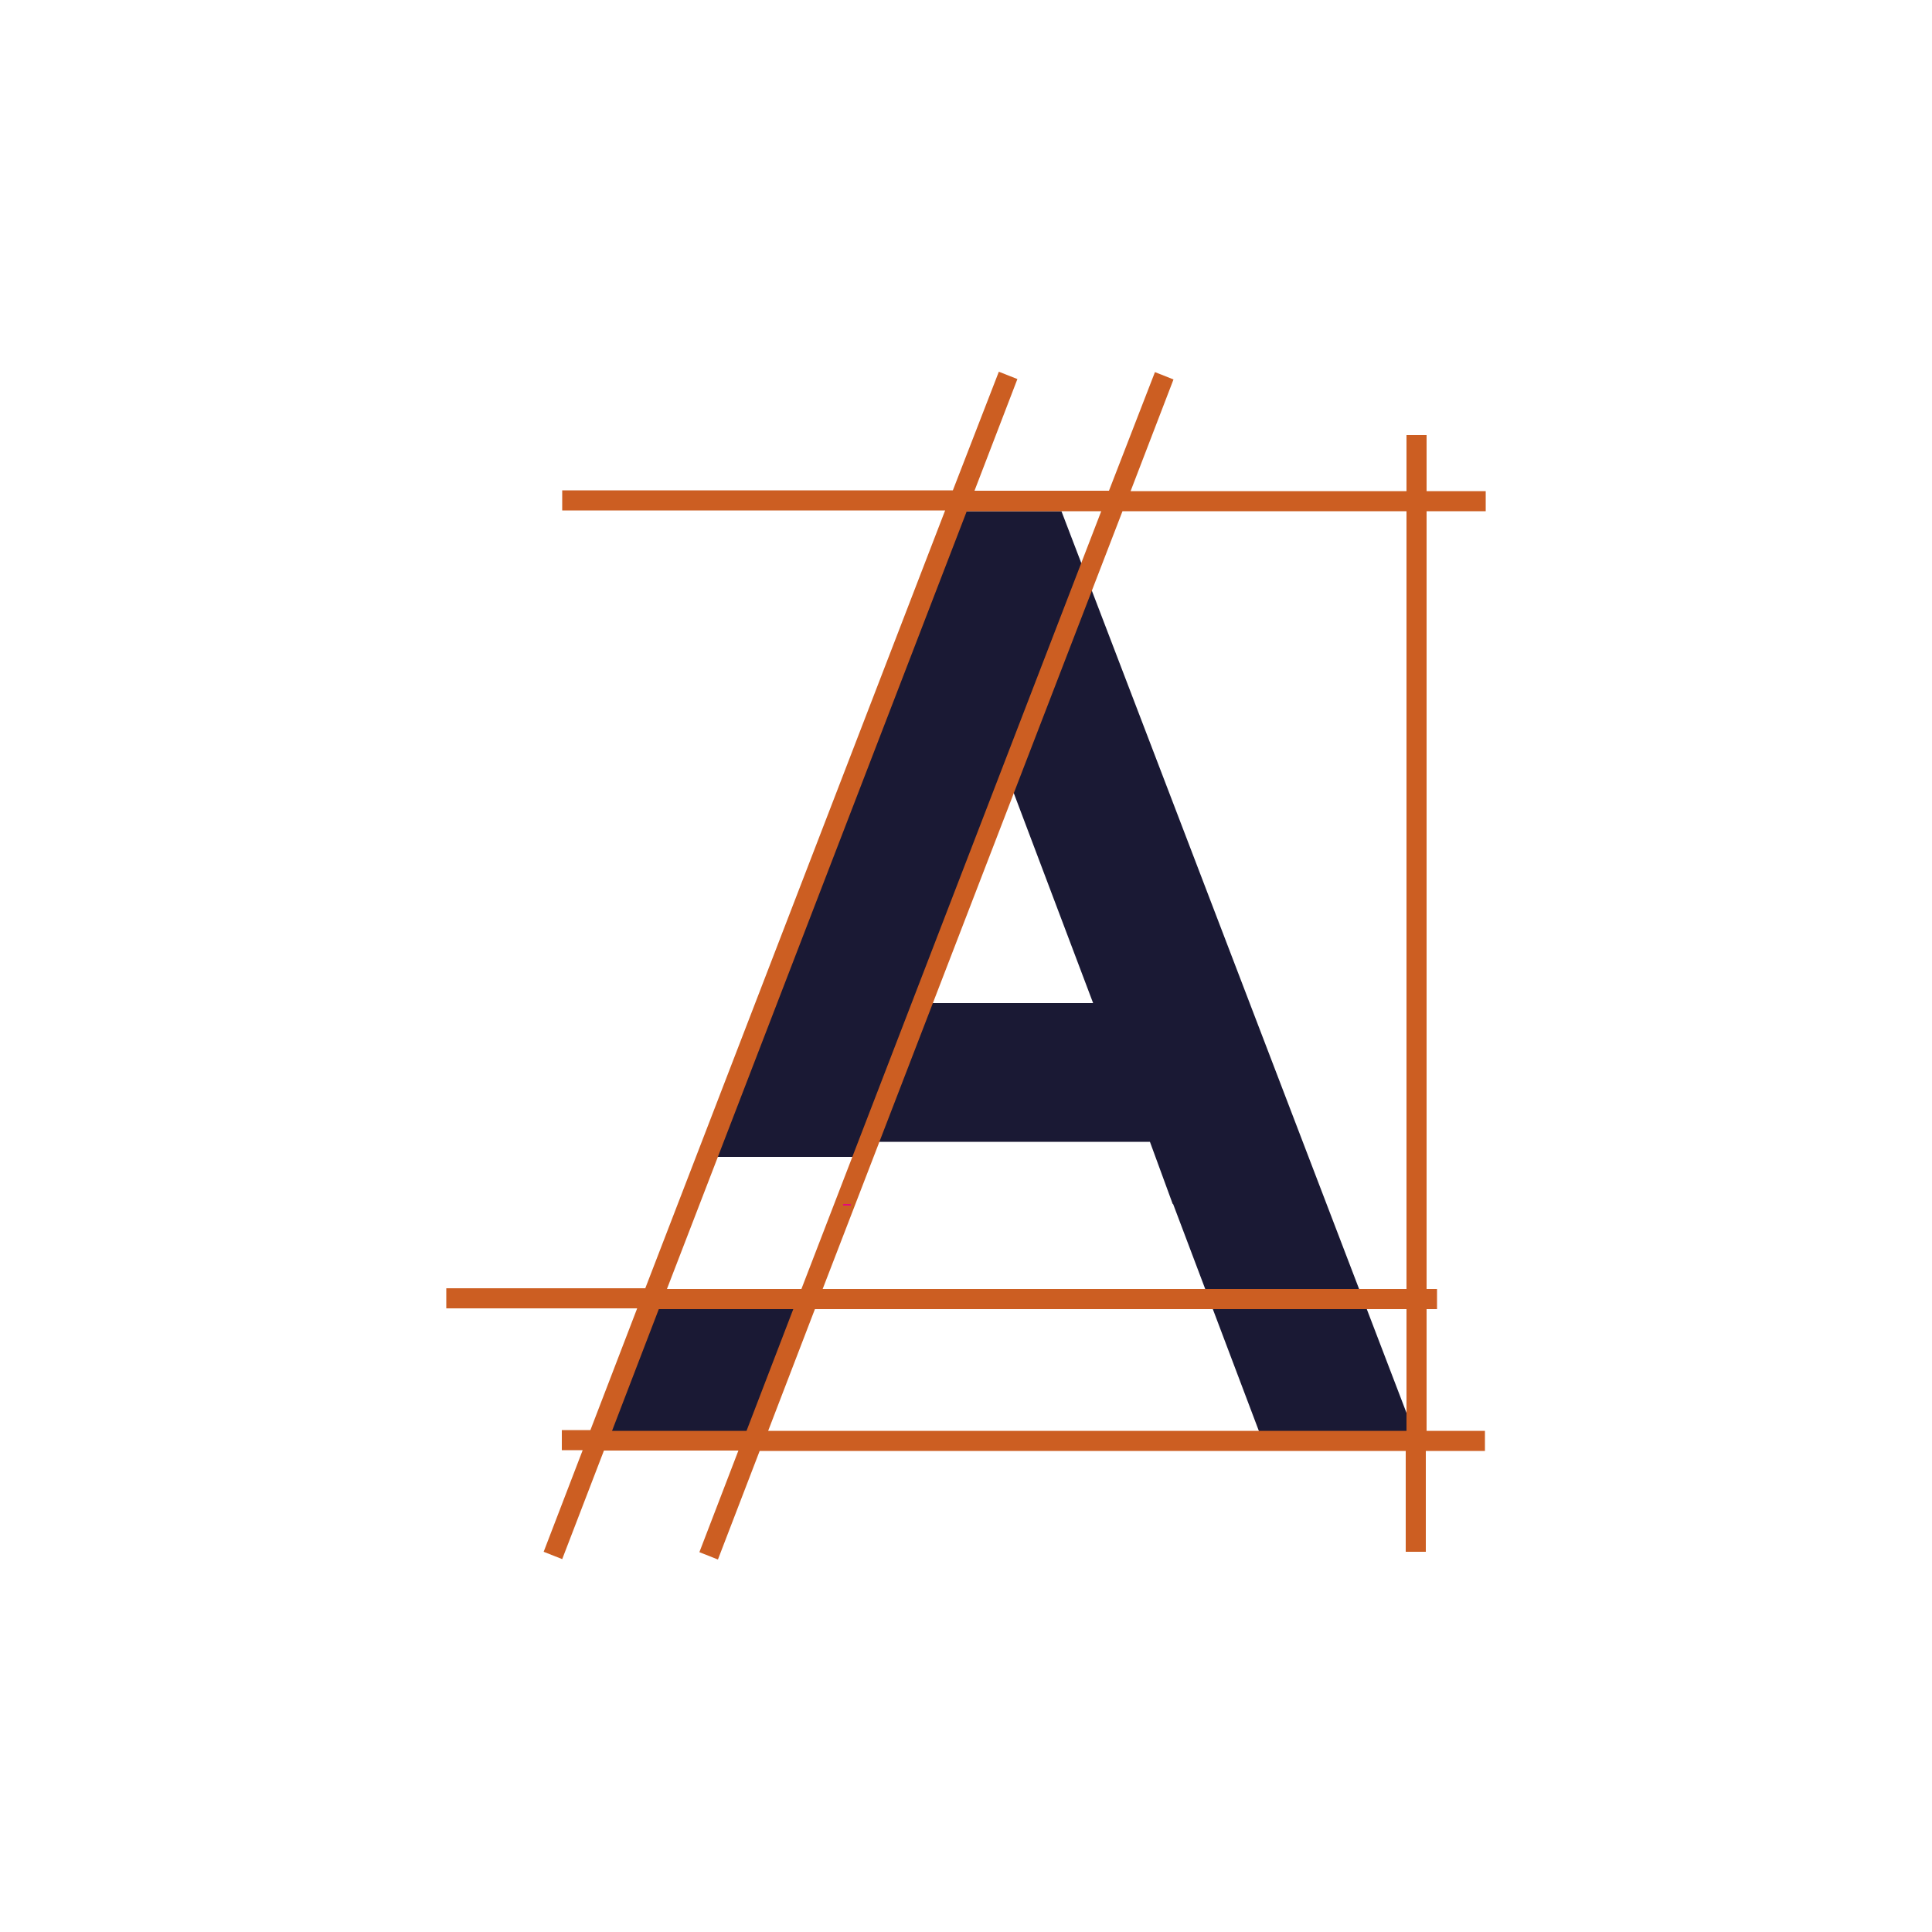 <svg xmlns="http://www.w3.org/2000/svg" id="Ebene_1" data-name="Ebene 1" width="50" height="50" viewBox="0 0 50 50"><path d="M16.85,33.61h4.01l-1.32,3.53h-4.09l1.4-3.53ZM36.61,37.14h-3.99l-2.26-5.98h-.01l-.59-1.61h-7.3l-.15.39h-4l6.62-16.71h2.54l9.15,23.91ZM28.29,25.96l-2.15-5.69c-.25,1.13-2.17,5.69-2.17,5.69h4.32Z" style="fill: #1a1934;"></path><path d="M38.45,37.03h-1.53v-3.15h.27v-.52h-.27V13.23h1.53v-.52h-1.53v-1.45h-.52v1.45h-7.14l1.11-2.89-.48-.19-1.19,3.07h-3.48l1.11-2.89-.48-.19-1.19,3.07h-10.11v.52h9.91l-7.76,20.13h-5.15v.52h4.94l-1.21,3.15h-.74v.52h.54l-1.01,2.63.48.19,1.08-2.81h3.48l-1.01,2.63.48.19,1.08-2.81h16.72v2.61h.52v-2.61h1.53v-.52ZM36.4,13.23v20.13h-15.11l7.76-20.13h7.34ZM25.02,13.23h3.48l-7.76,20.13h-3.48l7.76-20.13ZM15.84,37.03l1.21-3.15h3.48l-1.21,3.15h-3.48ZM19.88,37.03l1.21-3.15h15.31v3.15h-16.52Z" style="fill: #cc5e22;"></path><rect x="21.82" y="31.16" width=".2" height=".04" style="fill: #e4087e;"></rect><rect x="21.82" y="31.16" width=".2" height=".04" style="fill: #e4087e;"></rect></svg>